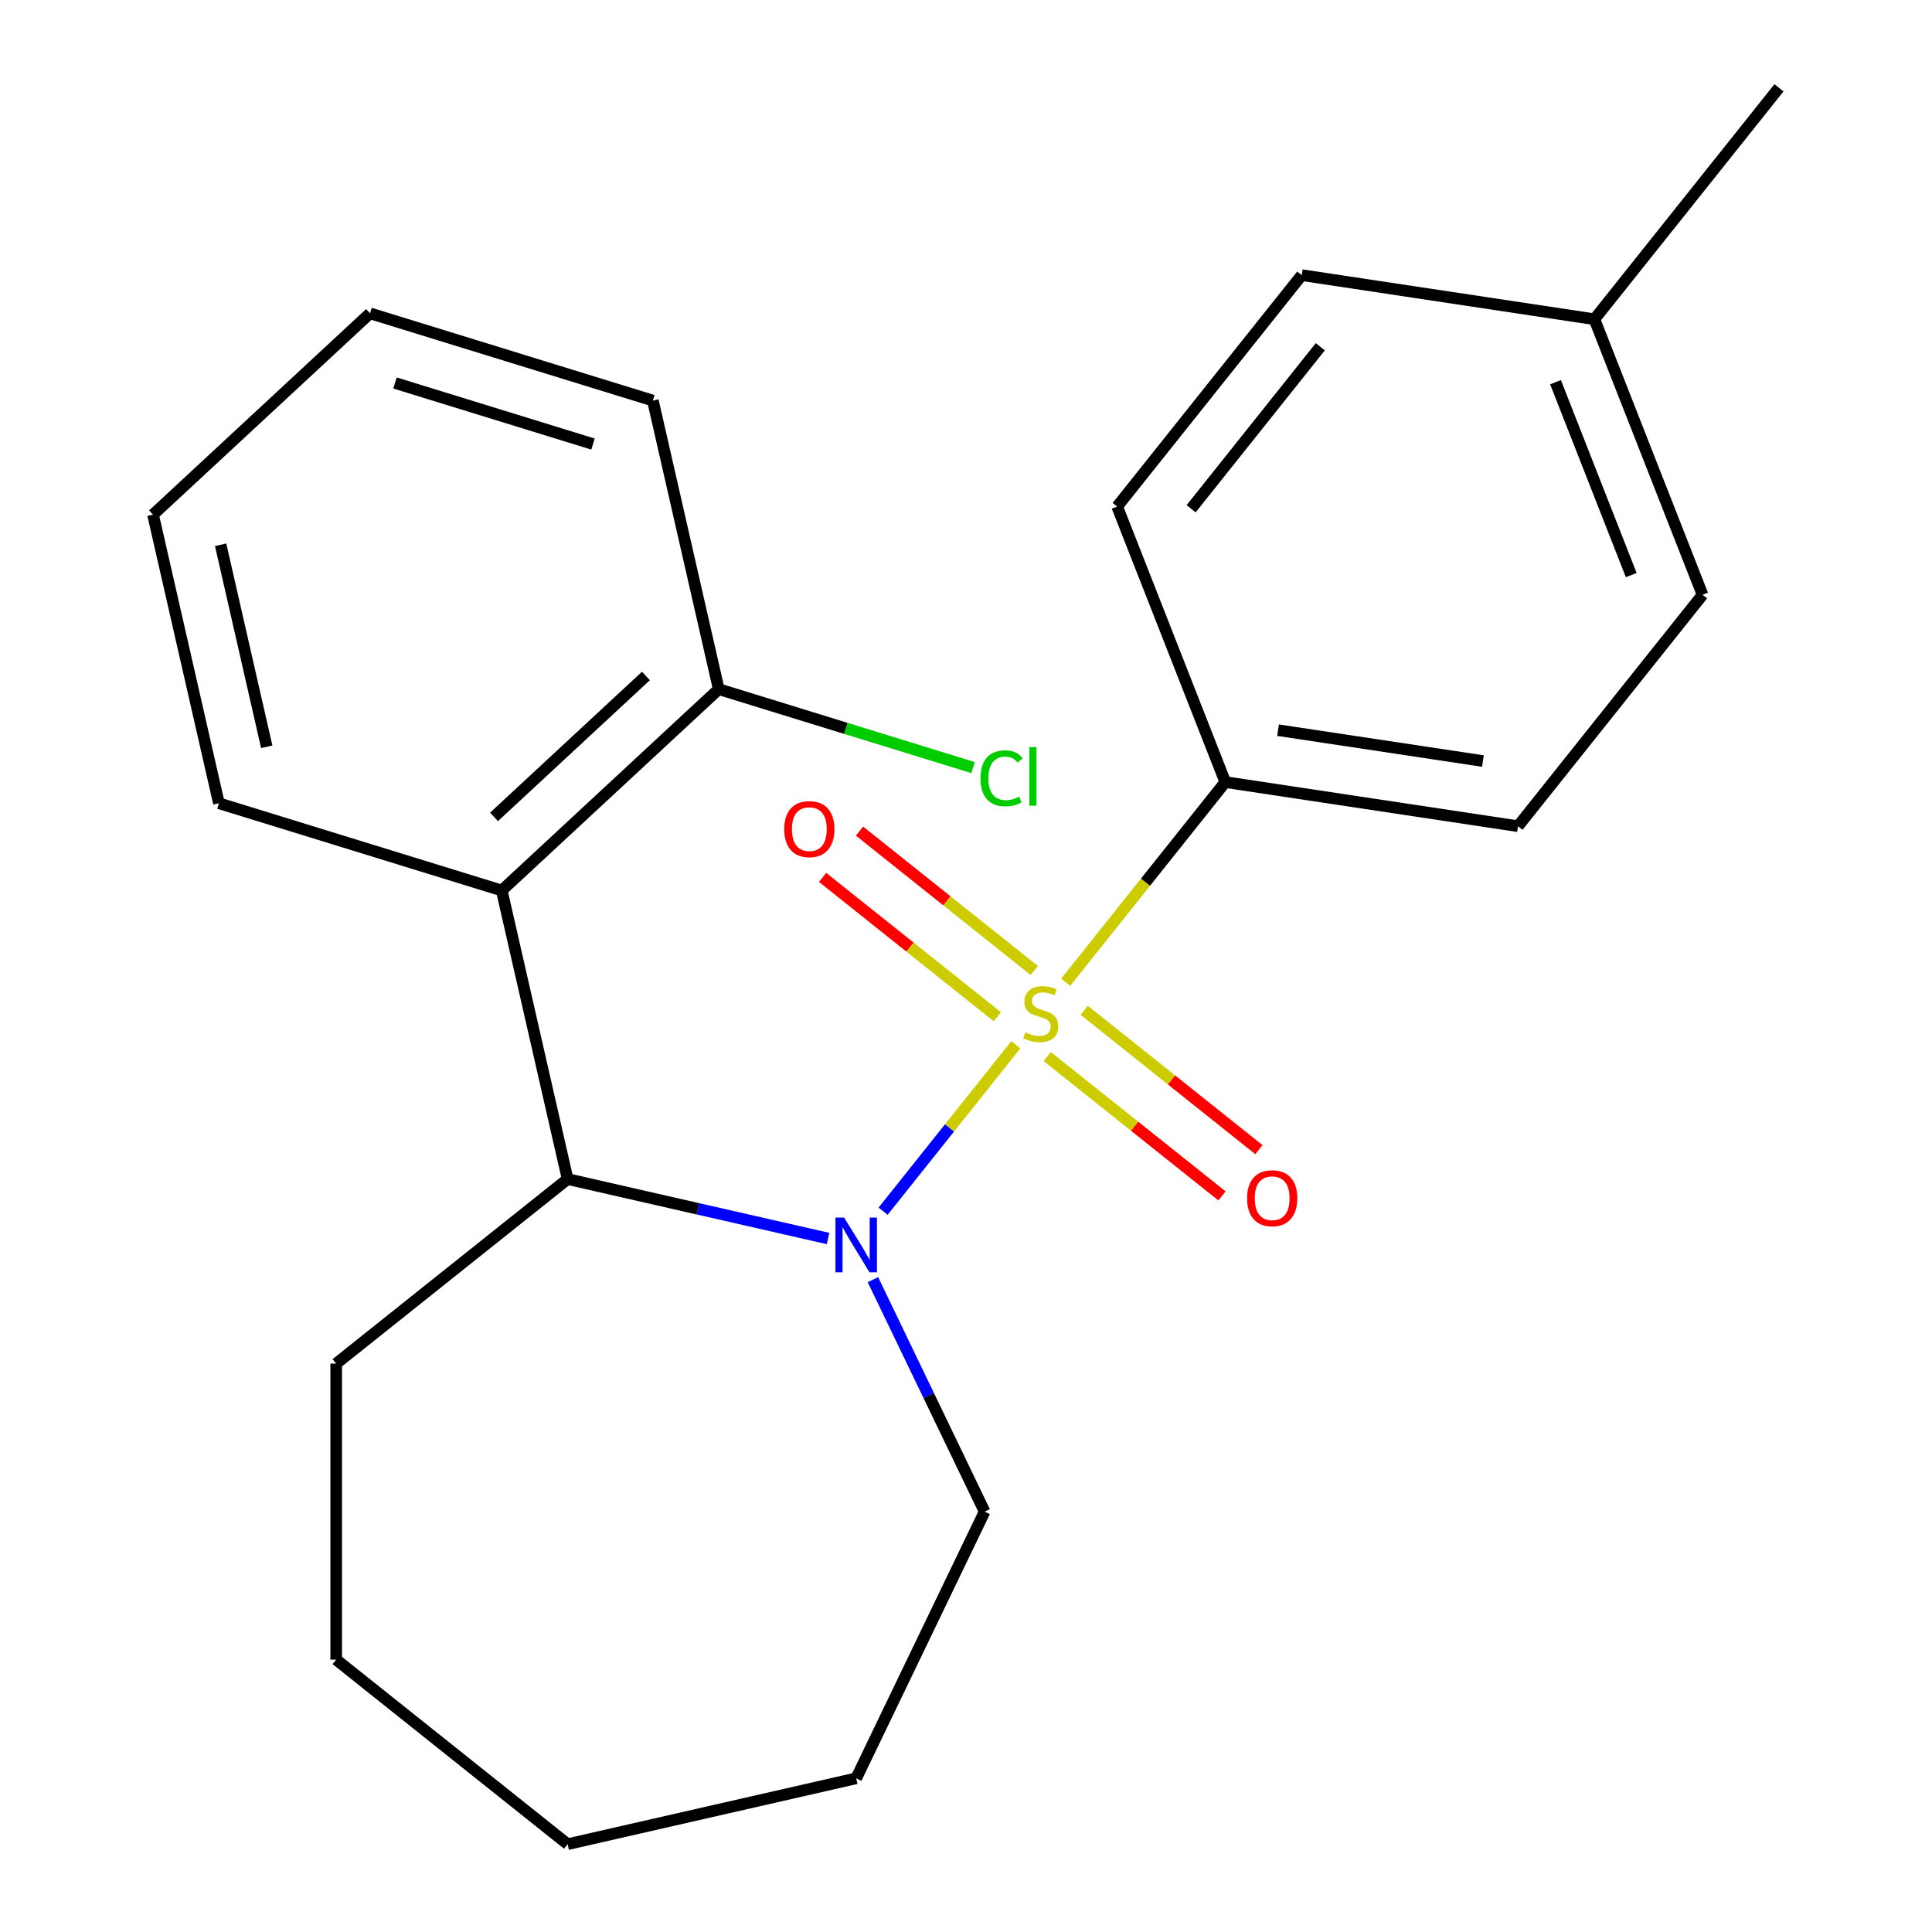 <?xml version='1.0' encoding='iso-8859-1'?>
<svg version='1.1' baseProfile='full'
              xmlns='http://www.w3.org/2000/svg'
                      xmlns:rdkit='http://www.rdkit.org/xml'
                      xmlns:xlink='http://www.w3.org/1999/xlink'
                  xml:space='preserve'
width='1000px' height='1000px' viewBox='0 0 1000 1000'>
<!-- END OF HEADER -->
<rect style='opacity:1.0;fill:#FFFFFF;stroke:none' width='1000' height='1000' x='0' y='0'> </rect>
<path class='bond-0' d='M 525.781,540.782 L 491.441,583.843' style='fill:none;fill-rule:evenodd;stroke:#CCCC00;stroke-width:6px;stroke-linecap:butt;stroke-linejoin:miter;stroke-opacity:1' />
<path class='bond-0' d='M 491.441,583.843 L 457.1,626.905' style='fill:none;fill-rule:evenodd;stroke:#0000FF;stroke-width:6px;stroke-linecap:butt;stroke-linejoin:miter;stroke-opacity:1' />
<path class='bond-3' d='M 551.601,508.404 L 592.909,456.606' style='fill:none;fill-rule:evenodd;stroke:#CCCC00;stroke-width:6px;stroke-linecap:butt;stroke-linejoin:miter;stroke-opacity:1' />
<path class='bond-3' d='M 592.909,456.606 L 634.216,404.808' style='fill:none;fill-rule:evenodd;stroke:#000000;stroke-width:6px;stroke-linecap:butt;stroke-linejoin:miter;stroke-opacity:1' />
<path class='bond-4' d='M 535.333,502.319 L 490.105,466.25' style='fill:none;fill-rule:evenodd;stroke:#CCCC00;stroke-width:6px;stroke-linecap:butt;stroke-linejoin:miter;stroke-opacity:1' />
<path class='bond-4' d='M 490.105,466.25 L 444.877,430.182' style='fill:none;fill-rule:evenodd;stroke:#FF0000;stroke-width:6px;stroke-linecap:butt;stroke-linejoin:miter;stroke-opacity:1' />
<path class='bond-4' d='M 516.228,526.276 L 471,490.207' style='fill:none;fill-rule:evenodd;stroke:#CCCC00;stroke-width:6px;stroke-linecap:butt;stroke-linejoin:miter;stroke-opacity:1' />
<path class='bond-4' d='M 471,490.207 L 425.772,454.139' style='fill:none;fill-rule:evenodd;stroke:#FF0000;stroke-width:6px;stroke-linecap:butt;stroke-linejoin:miter;stroke-opacity:1' />
<path class='bond-5' d='M 542.049,546.867 L 587.277,582.936' style='fill:none;fill-rule:evenodd;stroke:#CCCC00;stroke-width:6px;stroke-linecap:butt;stroke-linejoin:miter;stroke-opacity:1' />
<path class='bond-5' d='M 587.277,582.936 L 632.506,619.004' style='fill:none;fill-rule:evenodd;stroke:#FF0000;stroke-width:6px;stroke-linecap:butt;stroke-linejoin:miter;stroke-opacity:1' />
<path class='bond-5' d='M 561.154,522.91 L 606.382,558.979' style='fill:none;fill-rule:evenodd;stroke:#CCCC00;stroke-width:6px;stroke-linecap:butt;stroke-linejoin:miter;stroke-opacity:1' />
<path class='bond-5' d='M 606.382,558.979 L 651.611,595.047' style='fill:none;fill-rule:evenodd;stroke:#FF0000;stroke-width:6px;stroke-linecap:butt;stroke-linejoin:miter;stroke-opacity:1' />
<path class='bond-1' d='M 428.596,641.052 L 361.197,625.669' style='fill:none;fill-rule:evenodd;stroke:#0000FF;stroke-width:6px;stroke-linecap:butt;stroke-linejoin:miter;stroke-opacity:1' />
<path class='bond-1' d='M 361.197,625.669 L 293.797,610.285' style='fill:none;fill-rule:evenodd;stroke:#000000;stroke-width:6px;stroke-linecap:butt;stroke-linejoin:miter;stroke-opacity:1' />
<path class='bond-9' d='M 451.83,662.368 L 480.736,722.392' style='fill:none;fill-rule:evenodd;stroke:#0000FF;stroke-width:6px;stroke-linecap:butt;stroke-linejoin:miter;stroke-opacity:1' />
<path class='bond-9' d='M 480.736,722.392 L 509.642,782.415' style='fill:none;fill-rule:evenodd;stroke:#000000;stroke-width:6px;stroke-linecap:butt;stroke-linejoin:miter;stroke-opacity:1' />
<path class='bond-2' d='M 293.797,610.285 L 259.705,460.916' style='fill:none;fill-rule:evenodd;stroke:#000000;stroke-width:6px;stroke-linecap:butt;stroke-linejoin:miter;stroke-opacity:1' />
<path class='bond-15' d='M 293.797,610.285 L 174.013,705.81' style='fill:none;fill-rule:evenodd;stroke:#000000;stroke-width:6px;stroke-linecap:butt;stroke-linejoin:miter;stroke-opacity:1' />
<path class='bond-6' d='M 259.705,460.916 L 372.016,356.707' style='fill:none;fill-rule:evenodd;stroke:#000000;stroke-width:6px;stroke-linecap:butt;stroke-linejoin:miter;stroke-opacity:1' />
<path class='bond-6' d='M 255.709,422.823 L 334.327,349.876' style='fill:none;fill-rule:evenodd;stroke:#000000;stroke-width:6px;stroke-linecap:butt;stroke-linejoin:miter;stroke-opacity:1' />
<path class='bond-14' d='M 259.705,460.916 L 113.301,415.757' style='fill:none;fill-rule:evenodd;stroke:#000000;stroke-width:6px;stroke-linecap:butt;stroke-linejoin:miter;stroke-opacity:1' />
<path class='bond-7' d='M 634.216,404.808 L 785.715,427.643' style='fill:none;fill-rule:evenodd;stroke:#000000;stroke-width:6px;stroke-linecap:butt;stroke-linejoin:miter;stroke-opacity:1' />
<path class='bond-7' d='M 661.508,377.934 L 767.557,393.918' style='fill:none;fill-rule:evenodd;stroke:#000000;stroke-width:6px;stroke-linecap:butt;stroke-linejoin:miter;stroke-opacity:1' />
<path class='bond-8' d='M 634.216,404.808 L 578.242,262.189' style='fill:none;fill-rule:evenodd;stroke:#000000;stroke-width:6px;stroke-linecap:butt;stroke-linejoin:miter;stroke-opacity:1' />
<path class='bond-10' d='M 372.016,356.707 L 437.842,377.012' style='fill:none;fill-rule:evenodd;stroke:#000000;stroke-width:6px;stroke-linecap:butt;stroke-linejoin:miter;stroke-opacity:1' />
<path class='bond-10' d='M 437.842,377.012 L 503.669,397.316' style='fill:none;fill-rule:evenodd;stroke:#00CC00;stroke-width:6px;stroke-linecap:butt;stroke-linejoin:miter;stroke-opacity:1' />
<path class='bond-16' d='M 372.016,356.707 L 337.923,207.338' style='fill:none;fill-rule:evenodd;stroke:#000000;stroke-width:6px;stroke-linecap:butt;stroke-linejoin:miter;stroke-opacity:1' />
<path class='bond-11' d='M 785.715,427.643 L 881.24,307.859' style='fill:none;fill-rule:evenodd;stroke:#000000;stroke-width:6px;stroke-linecap:butt;stroke-linejoin:miter;stroke-opacity:1' />
<path class='bond-12' d='M 578.242,262.189 L 673.767,142.404' style='fill:none;fill-rule:evenodd;stroke:#000000;stroke-width:6px;stroke-linecap:butt;stroke-linejoin:miter;stroke-opacity:1' />
<path class='bond-12' d='M 616.528,263.326 L 683.395,179.477' style='fill:none;fill-rule:evenodd;stroke:#000000;stroke-width:6px;stroke-linecap:butt;stroke-linejoin:miter;stroke-opacity:1' />
<path class='bond-18' d='M 509.642,782.415 L 443.166,920.453' style='fill:none;fill-rule:evenodd;stroke:#000000;stroke-width:6px;stroke-linecap:butt;stroke-linejoin:miter;stroke-opacity:1' />
<path class='bond-23' d='M 881.24,307.859 L 825.266,165.239' style='fill:none;fill-rule:evenodd;stroke:#000000;stroke-width:6px;stroke-linecap:butt;stroke-linejoin:miter;stroke-opacity:1' />
<path class='bond-23' d='M 844.32,297.66 L 805.139,197.827' style='fill:none;fill-rule:evenodd;stroke:#000000;stroke-width:6px;stroke-linecap:butt;stroke-linejoin:miter;stroke-opacity:1' />
<path class='bond-13' d='M 673.767,142.404 L 825.266,165.239' style='fill:none;fill-rule:evenodd;stroke:#000000;stroke-width:6px;stroke-linecap:butt;stroke-linejoin:miter;stroke-opacity:1' />
<path class='bond-17' d='M 825.266,165.239 L 920.791,45.455' style='fill:none;fill-rule:evenodd;stroke:#000000;stroke-width:6px;stroke-linecap:butt;stroke-linejoin:miter;stroke-opacity:1' />
<path class='bond-19' d='M 113.301,415.757 L 79.209,266.388' style='fill:none;fill-rule:evenodd;stroke:#000000;stroke-width:6px;stroke-linecap:butt;stroke-linejoin:miter;stroke-opacity:1' />
<path class='bond-19' d='M 138.061,386.533 L 114.196,281.975' style='fill:none;fill-rule:evenodd;stroke:#000000;stroke-width:6px;stroke-linecap:butt;stroke-linejoin:miter;stroke-opacity:1' />
<path class='bond-20' d='M 174.013,705.81 L 174.013,859.02' style='fill:none;fill-rule:evenodd;stroke:#000000;stroke-width:6px;stroke-linecap:butt;stroke-linejoin:miter;stroke-opacity:1' />
<path class='bond-25' d='M 337.923,207.338 L 191.52,162.178' style='fill:none;fill-rule:evenodd;stroke:#000000;stroke-width:6px;stroke-linecap:butt;stroke-linejoin:miter;stroke-opacity:1' />
<path class='bond-25' d='M 306.931,229.845 L 204.448,198.233' style='fill:none;fill-rule:evenodd;stroke:#000000;stroke-width:6px;stroke-linecap:butt;stroke-linejoin:miter;stroke-opacity:1' />
<path class='bond-22' d='M 443.166,920.453 L 293.797,954.545' style='fill:none;fill-rule:evenodd;stroke:#000000;stroke-width:6px;stroke-linecap:butt;stroke-linejoin:miter;stroke-opacity:1' />
<path class='bond-21' d='M 79.209,266.388 L 191.52,162.178' style='fill:none;fill-rule:evenodd;stroke:#000000;stroke-width:6px;stroke-linecap:butt;stroke-linejoin:miter;stroke-opacity:1' />
<path class='bond-24' d='M 174.013,859.02 L 293.797,954.545' style='fill:none;fill-rule:evenodd;stroke:#000000;stroke-width:6px;stroke-linecap:butt;stroke-linejoin:miter;stroke-opacity:1' />
<path  class='atom-0' d='M 530.691 534.313
Q 531.011 534.433, 532.331 534.993
Q 533.651 535.553, 535.091 535.913
Q 536.571 536.233, 538.011 536.233
Q 540.691 536.233, 542.251 534.953
Q 543.811 533.633, 543.811 531.353
Q 543.811 529.793, 543.011 528.833
Q 542.251 527.873, 541.051 527.353
Q 539.851 526.833, 537.851 526.233
Q 535.331 525.473, 533.811 524.753
Q 532.331 524.033, 531.251 522.513
Q 530.211 520.993, 530.211 518.433
Q 530.211 514.873, 532.611 512.673
Q 535.051 510.473, 539.851 510.473
Q 543.131 510.473, 546.851 512.033
L 545.931 515.113
Q 542.531 513.713, 539.971 513.713
Q 537.211 513.713, 535.691 514.873
Q 534.171 515.993, 534.211 517.953
Q 534.211 519.473, 534.971 520.393
Q 535.771 521.313, 536.891 521.833
Q 538.051 522.353, 539.971 522.953
Q 542.531 523.753, 544.051 524.553
Q 545.571 525.353, 546.651 526.993
Q 547.771 528.593, 547.771 531.353
Q 547.771 535.273, 545.131 537.393
Q 542.531 539.473, 538.171 539.473
Q 535.651 539.473, 533.731 538.913
Q 531.851 538.393, 529.611 537.473
L 530.691 534.313
' fill='#CCCC00'/>
<path  class='atom-1' d='M 436.906 630.218
L 446.186 645.218
Q 447.106 646.698, 448.586 649.378
Q 450.066 652.058, 450.146 652.218
L 450.146 630.218
L 453.906 630.218
L 453.906 658.538
L 450.026 658.538
L 440.066 642.138
Q 438.906 640.218, 437.666 638.018
Q 436.466 635.818, 436.106 635.138
L 436.106 658.538
L 432.426 658.538
L 432.426 630.218
L 436.906 630.218
' fill='#0000FF'/>
<path  class='atom-5' d='M 405.907 429.148
Q 405.907 422.348, 409.267 418.548
Q 412.627 414.748, 418.907 414.748
Q 425.187 414.748, 428.547 418.548
Q 431.907 422.348, 431.907 429.148
Q 431.907 436.028, 428.507 439.948
Q 425.107 443.828, 418.907 443.828
Q 412.667 443.828, 409.267 439.948
Q 405.907 436.068, 405.907 429.148
M 418.907 440.628
Q 423.227 440.628, 425.547 437.748
Q 427.907 434.828, 427.907 429.148
Q 427.907 423.588, 425.547 420.788
Q 423.227 417.948, 418.907 417.948
Q 414.587 417.948, 412.227 420.748
Q 409.907 423.548, 409.907 429.148
Q 409.907 434.868, 412.227 437.748
Q 414.587 440.628, 418.907 440.628
' fill='#FF0000'/>
<path  class='atom-6' d='M 645.476 620.198
Q 645.476 613.398, 648.836 609.598
Q 652.196 605.798, 658.476 605.798
Q 664.756 605.798, 668.116 609.598
Q 671.476 613.398, 671.476 620.198
Q 671.476 627.078, 668.076 630.998
Q 664.676 634.878, 658.476 634.878
Q 652.236 634.878, 648.836 630.998
Q 645.476 627.118, 645.476 620.198
M 658.476 631.678
Q 662.796 631.678, 665.116 628.798
Q 667.476 625.878, 667.476 620.198
Q 667.476 614.638, 665.116 611.838
Q 662.796 608.998, 658.476 608.998
Q 654.156 608.998, 651.796 611.798
Q 649.476 614.598, 649.476 620.198
Q 649.476 625.918, 651.796 628.798
Q 654.156 631.678, 658.476 631.678
' fill='#FF0000'/>
<path  class='atom-11' d='M 507.499 402.846
Q 507.499 395.806, 510.779 392.126
Q 514.099 388.406, 520.379 388.406
Q 526.219 388.406, 529.339 392.526
L 526.699 394.686
Q 524.419 391.686, 520.379 391.686
Q 516.099 391.686, 513.819 394.566
Q 511.579 397.406, 511.579 402.846
Q 511.579 408.446, 513.899 411.326
Q 516.259 414.206, 520.819 414.206
Q 523.939 414.206, 527.579 412.326
L 528.699 415.326
Q 527.219 416.286, 524.979 416.846
Q 522.739 417.406, 520.259 417.406
Q 514.099 417.406, 510.779 413.646
Q 507.499 409.886, 507.499 402.846
' fill='#00CC00'/>
<path  class='atom-11' d='M 532.779 386.686
L 536.459 386.686
L 536.459 417.046
L 532.779 417.046
L 532.779 386.686
' fill='#00CC00'/>
</svg>
